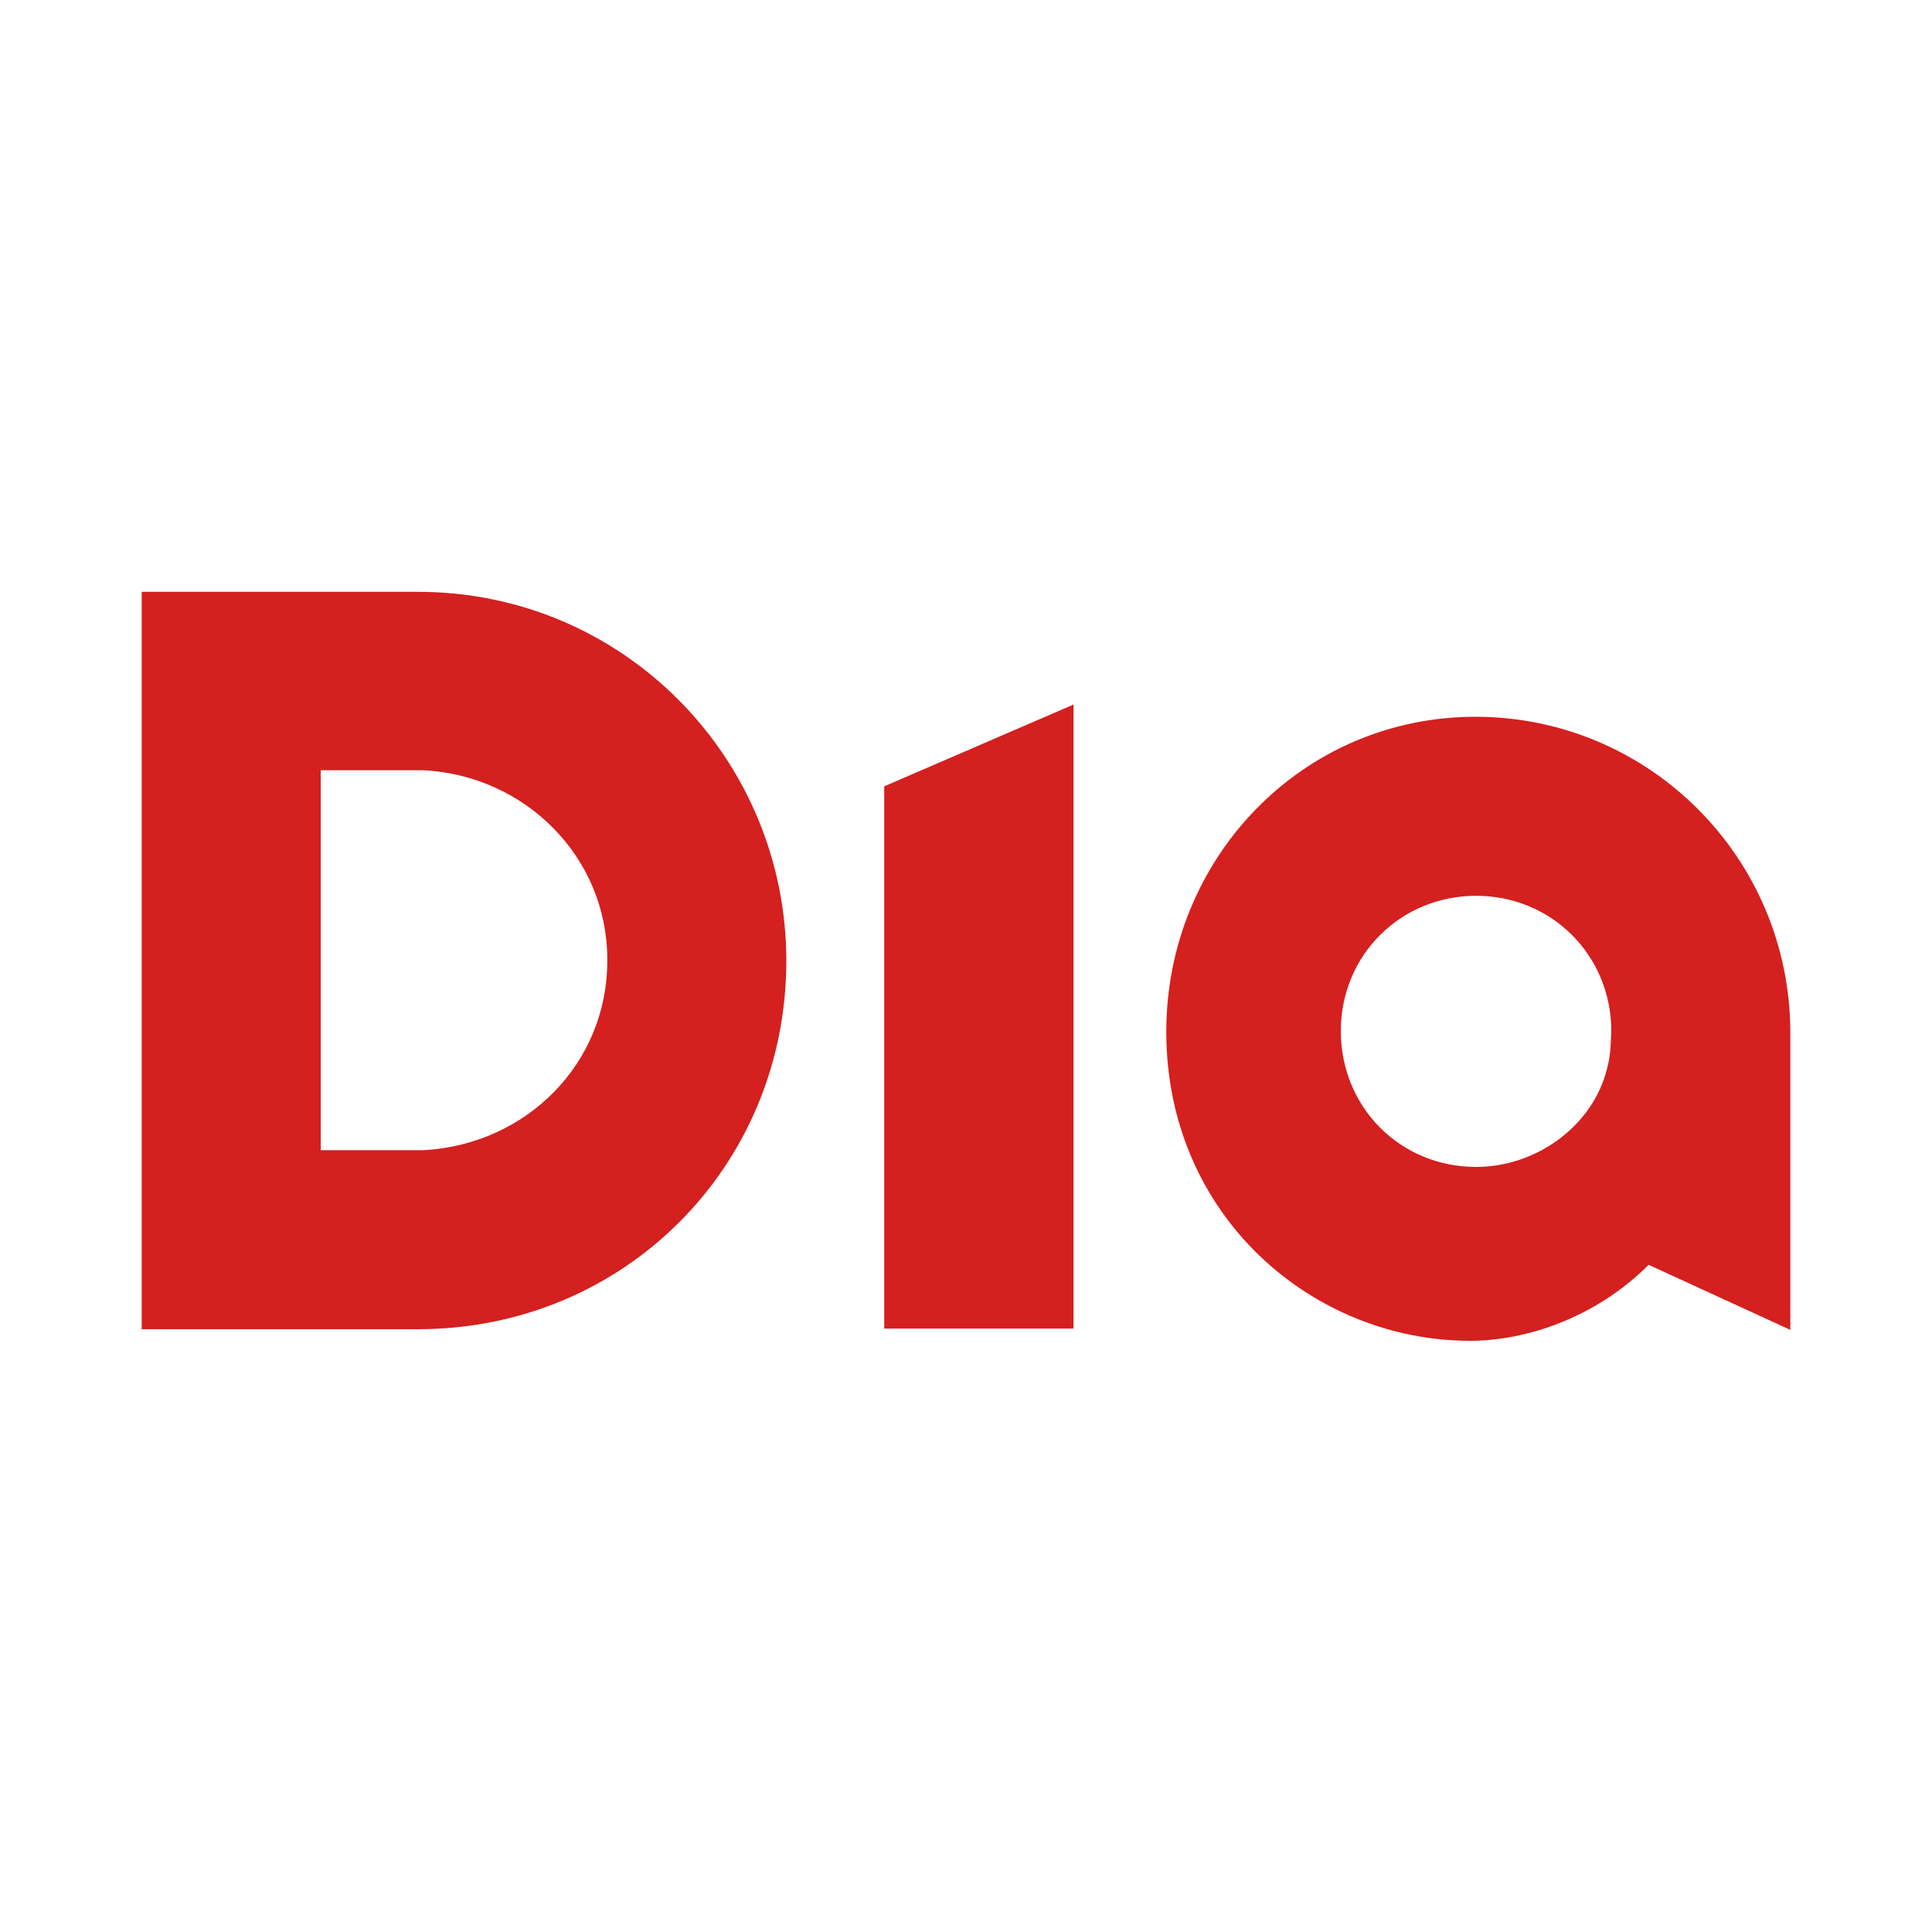 <?xml version="1.0" encoding="utf-8"?>
<!-- Generator: Adobe Illustrator 25.0.1, SVG Export Plug-In . SVG Version: 6.00 Build 0)  -->
<svg version="1.1" id="Capa_1" xmlns="http://www.w3.org/2000/svg" xmlns:xlink="http://www.w3.org/1999/xlink" x="0px" y="0px"
	 viewBox="0 0 300 300" style="enable-background:new 0 0 300 300;" xml:space="preserve">
<style type="text/css">
	.st0{fill:#D4201F;}
</style>
<g>
	<path id="path14" class="st0" d="M137.3,206.3h29.4v-96.9l-29.4,12.7V206.3z M249.3,166.8L249.3,166.8c-2.5,8.4-11,14.4-20.1,14.4
		c-11.8,0-21-9.3-21-21.1c0-11.8,9.3-21,21-21c11.8,0,21,9.3,21,21C250.1,162.5,250.1,164.2,249.3,166.8z M229.1,111.3L229.1,111.3
		c-26.9,0-48,22-48,48.9c0,28.6,22.7,48,47.2,48c8.4,0,19.3-3.4,27.7-11.8l22,10.1v-46.3C277.9,133.1,256,111.3,229.1,111.3z
		 M65.8,178.6h-16v-59h15.9c15.9,0.8,28.6,13.5,28.6,29.4C94.4,165.1,81.8,177.7,65.8,178.6z M64.9,91.9H22v114.5h42.9
		c32,0,57.2-25.3,57.2-57.2C122.1,117.9,96.9,91.9,64.9,91.9"/>
</g>
<g>
</g>
<g>
</g>
<g>
</g>
<g>
</g>
<g>
</g>
<g>
</g>
<g>
</g>
<g>
</g>
<g>
</g>
<g>
</g>
<g>
</g>
<g>
</g>
<g>
</g>
<g>
</g>
<g>
</g>
</svg>
